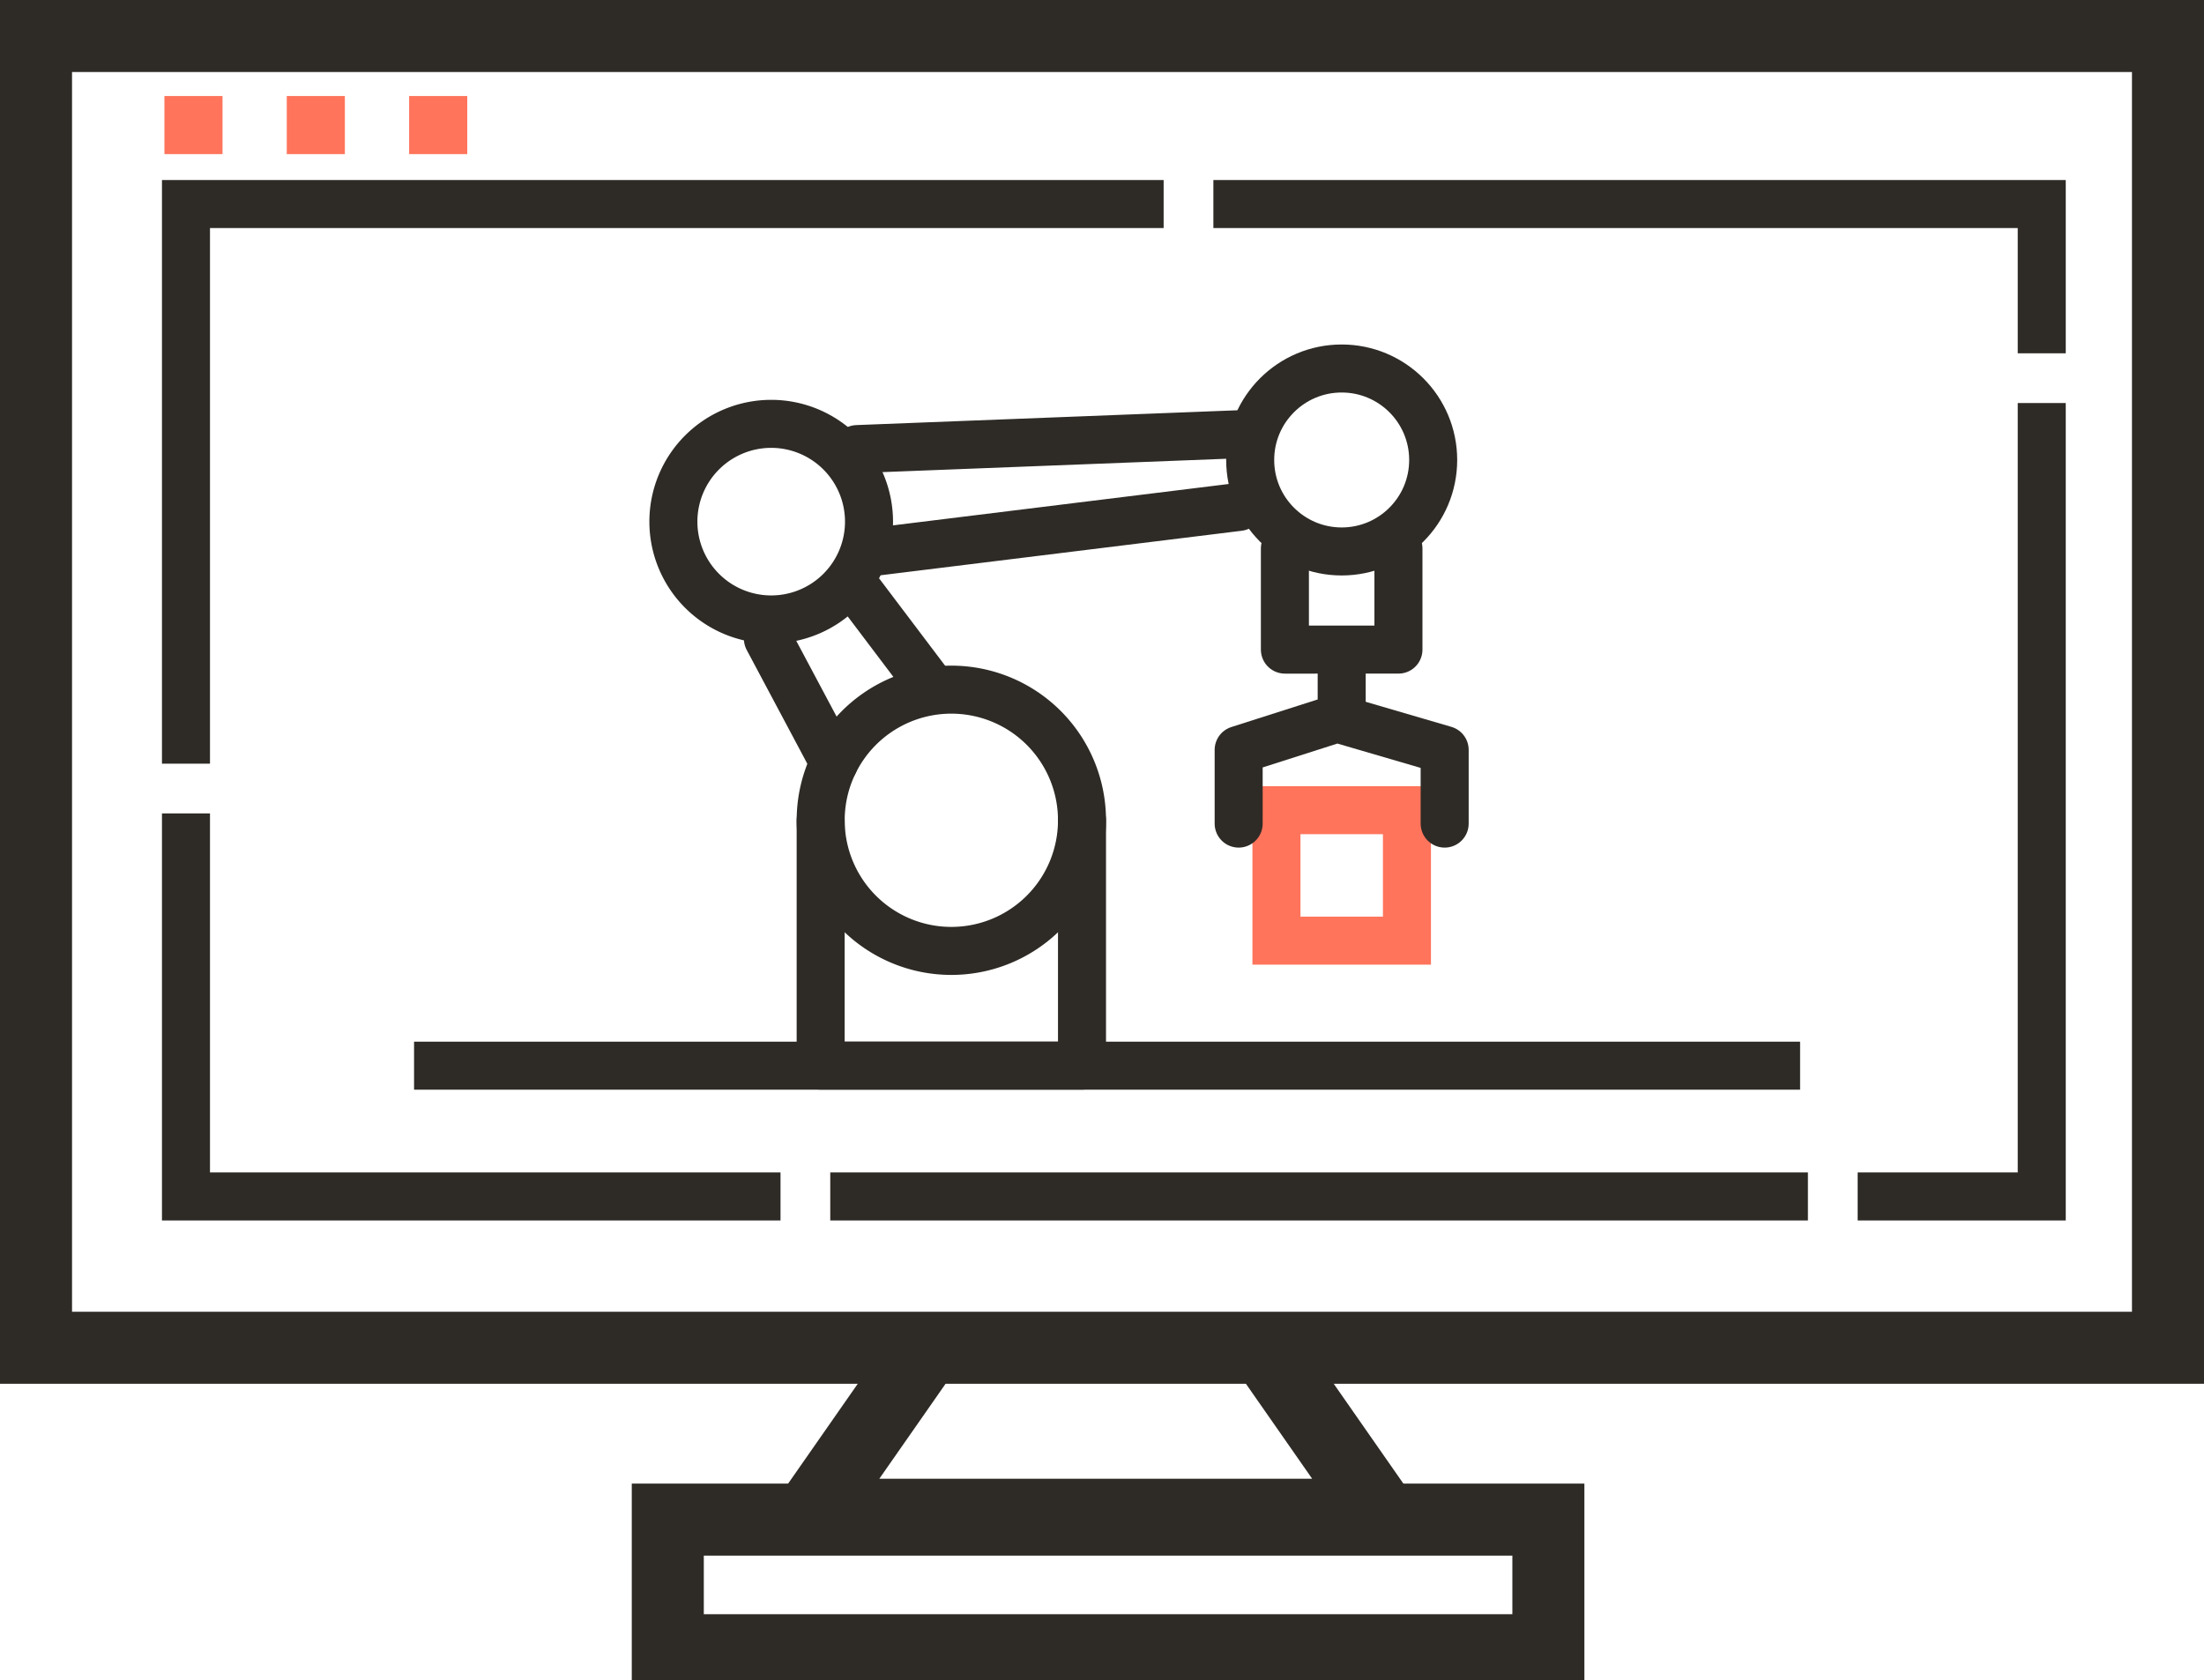 <?xml version="1.0" encoding="UTF-8"?> <svg xmlns="http://www.w3.org/2000/svg" xmlns:xlink="http://www.w3.org/1999/xlink" width="91.798" height="70" viewBox="0 0 91.798 70"><defs><clipPath id="clip-path"><rect id="Rectangle_1271" data-name="Rectangle 1271" width="91.307" height="70" fill="none" stroke="#707070" stroke-width="3"></rect></clipPath></defs><g id="Immersif" transform="translate(0.246)"><rect id="Rectangle_1264" data-name="Rectangle 1264" width="88.798" height="54.646" transform="translate(1.254 1.5)" fill="none" stroke="#2e2b26" stroke-miterlimit="10" stroke-width="3"></rect><path id="Tracé_6571" data-name="Tracé 6571" d="M0,0H77.294V41.343H0Z" transform="translate(7.5 8.5)" fill="none" stroke="#2e2b26" stroke-width="2" stroke-dasharray="40.72 2.072"></path><rect id="Rectangle_1267" data-name="Rectangle 1267" width="2.42" height="2.42" transform="translate(6.602 4)" fill="#ff745b"></rect><rect id="Rectangle_1268" data-name="Rectangle 1268" width="2.42" height="2.42" transform="translate(11.698 4)" fill="#ff745b"></rect><rect id="Rectangle_1269" data-name="Rectangle 1269" width="2.42" height="2.42" transform="translate(16.795 4)" fill="#ff745b"></rect><g id="Groupe_11301" data-name="Groupe 11301" clip-path="url(#clip-path)"><rect id="Rectangle_1270" data-name="Rectangle 1270" width="36.677" height="5.441" transform="translate(27.568 63.305)" fill="none" stroke="#2e2b26" stroke-miterlimit="10" stroke-width="3"></rect></g><path id="Tracé_6561" data-name="Tracé 6561" d="M38.677,33.269l5.2,7.456H20.1l5.2-7.456" transform="translate(13.404 22.377)" fill="none" stroke="#2e2b26" stroke-miterlimit="10" stroke-width="3"></path><g id="Groupe_11307" data-name="Groupe 11307" transform="translate(-1401.5 -627)"><path id="Tracé_6572" data-name="Tracé 6572" d="M0,0H5.435V5.435H0Z" transform="translate(1454.419 660.751)" fill="none" stroke="#ff745b" stroke-width="2"></path><line id="Ligne_847" data-name="Ligne 847" y1="3.577" transform="translate(1457.136 653.354)" fill="none" stroke="#2e2b26" stroke-linejoin="round" stroke-width="2"></line><path id="Tracé_6562" data-name="Tracé 6562" d="M38.506,20.207v-3.07l-4.48-1.31-4.1,1.31v3.07" transform="translate(1422.919 641.103)" fill="none" stroke="#2e2b26" stroke-linecap="round" stroke-linejoin="round" stroke-width="2"></path><path id="Tracé_6564" data-name="Tracé 6564" d="M32.158,17.936V28.157H21.273V17.936" transform="translate(1414.162 643.236)" fill="none" stroke="#2e2b26" stroke-linecap="round" stroke-linejoin="round" stroke-width="2"></path><path id="Tracé_6569" data-name="Tracé 6569" d="M35.614,12.307v4.214H30.885V12.307" transform="translate(1423.886 637.541)" fill="none" stroke="#2e2b26" stroke-linecap="round" stroke-linejoin="round" stroke-width="2"></path><line id="Ligne_848" data-name="Ligne 848" x1="15.047" y2="1.855" transform="translate(1437.806 648.118)" fill="none" stroke="#2e2b26" stroke-linecap="round" stroke-linejoin="round" stroke-width="2"></line><line id="Ligne_849" data-name="Ligne 849" y1="0.614" x2="15.799" transform="translate(1436.955 645.094)" fill="none" stroke="#2e2b26" stroke-linecap="round" stroke-linejoin="round" stroke-width="2"></line><line id="Ligne_850" data-name="Ligne 850" x2="3.017" y2="3.993" transform="translate(1437.102 651.737)" fill="none" stroke="#2e2b26" stroke-linecap="round" stroke-linejoin="round" stroke-width="2"></line><line id="Ligne_851" data-name="Ligne 851" x1="2.754" y1="5.172" transform="translate(1433.237 653.605)" fill="none" stroke="#2e2b26" stroke-linecap="round" stroke-linejoin="round" stroke-width="2"></line><path id="Tracé_6570" data-name="Tracé 6570" d="M26.1,13.527a4.074,4.074,0,1,1-4.075-4.073A4.076,4.076,0,0,1,26.1,13.527Z" transform="translate(1411.349 635.203)" fill="none" stroke="#2e2b26" stroke-linejoin="round" stroke-width="2"></path><circle id="Ellipse_30" data-name="Ellipse 30" cx="3.811" cy="3.811" r="3.811" transform="translate(1453.325 642.351)" fill="none" stroke="#2e2b26" stroke-linejoin="round" stroke-width="2"></circle><path id="Tracé_6568" data-name="Tracé 6568" d="M32.158,20.672a5.442,5.442,0,1,1-5.441-5.441A5.441,5.441,0,0,1,32.158,20.672Z" transform="translate(1414.162 640.499)" fill="none" stroke="#2e2b26" stroke-linecap="round" stroke-linejoin="round" stroke-width="2"></path><line id="Ligne_852" data-name="Ligne 852" x2="57.729" transform="translate(1418.5 671.395)" fill="none" stroke="#2e2b26" stroke-width="2"></line></g></g></svg> 